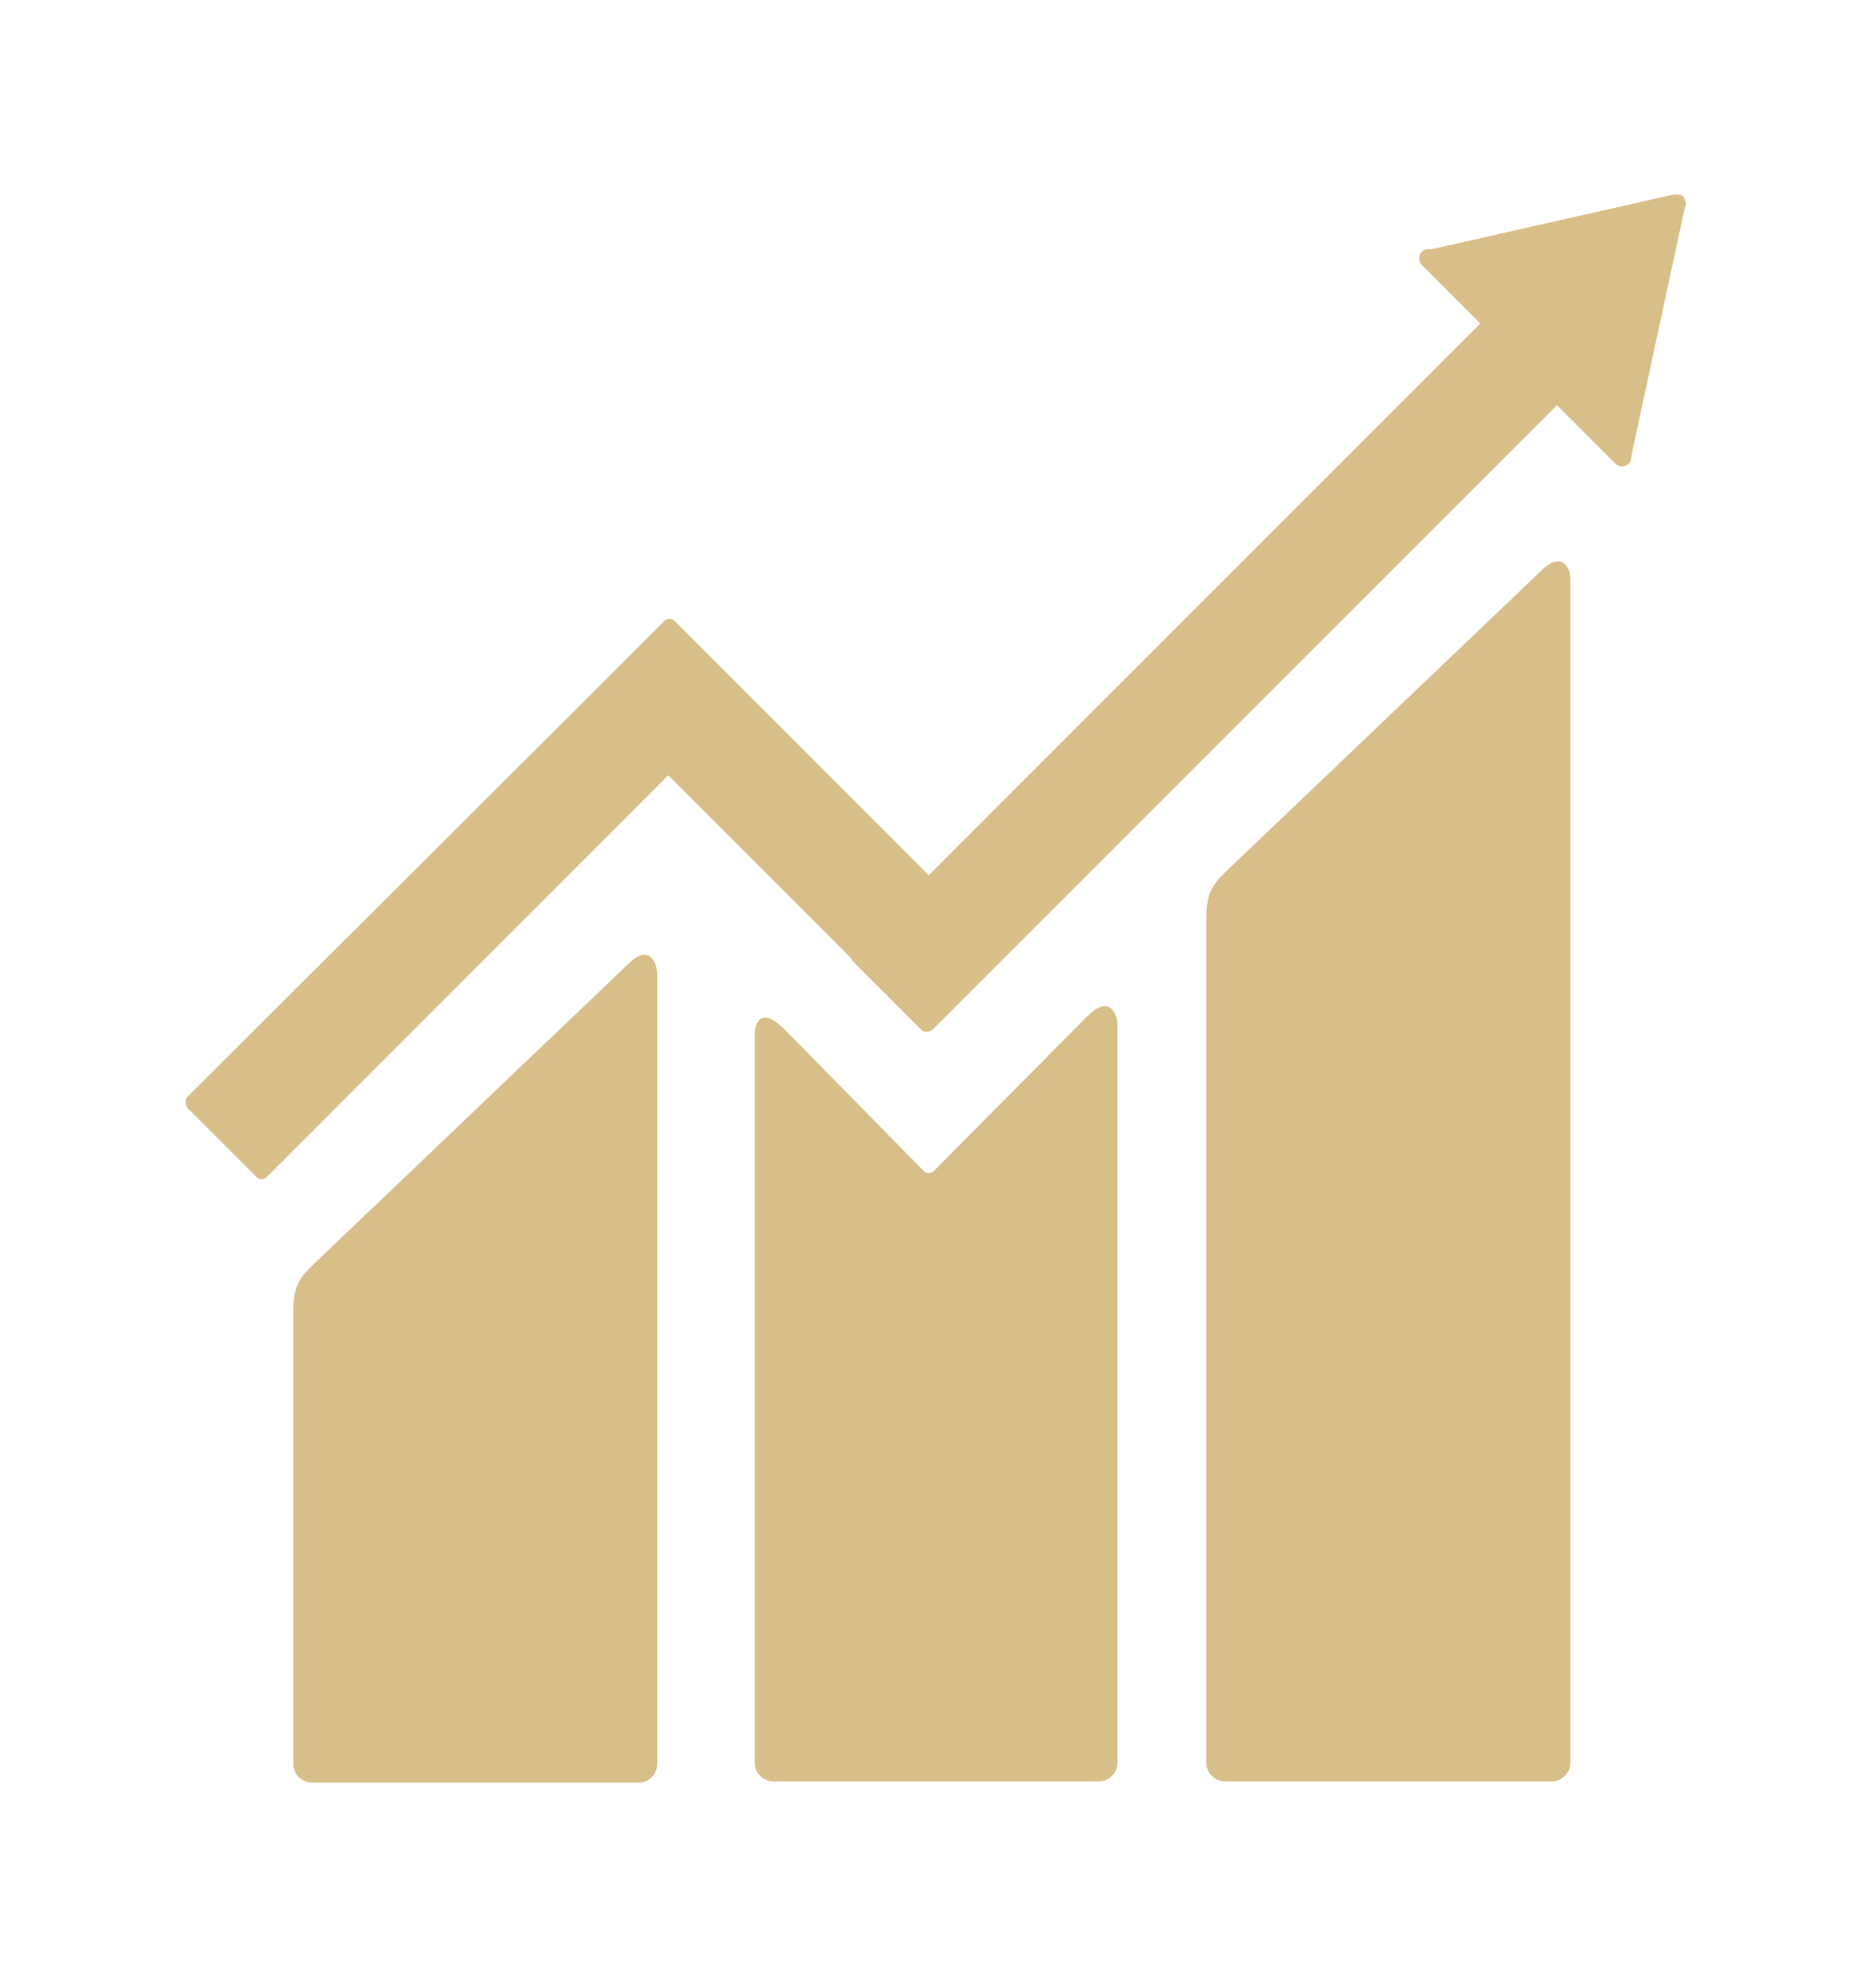 <svg width="70" height="74" viewBox="0 0 70 74" fill="none" xmlns="http://www.w3.org/2000/svg">
<mask id="mask0_2493_38381" style="mask-type:luminance" maskUnits="userSpaceOnUse" x="-23" y="-36" width="117" height="117">
<path d="M-22.672 -35.992H93.71V80.389H-22.672V-35.992Z" fill="white"/>
</mask>
<g mask="url(#mask0_2493_38381)">
<path d="M40.561 37.917L34.837 43.686C34.747 43.777 34.565 43.777 34.474 43.686L29.296 38.417C28.342 37.463 28.16 38.235 28.16 38.598V65.763C28.16 66.126 28.478 66.444 28.841 66.444H41.015C41.379 66.444 41.697 66.126 41.697 65.763V38.144C41.651 37.781 41.379 37.099 40.561 37.917Z" fill="#D8BE88"/>
</g>
<mask id="mask1_2493_38381" style="mask-type:luminance" maskUnits="userSpaceOnUse" x="-23" y="-36" width="117" height="117">
<path d="M-22.672 -35.992H93.71V80.389H-22.672V-35.992Z" fill="white"/>
</mask>
<g mask="url(#mask1_2493_38381)">
<path d="M57.505 21.291L45.694 32.556C45.24 33.011 45.013 33.329 45.013 34.237V65.763C45.013 66.126 45.331 66.444 45.694 66.444H57.914C58.277 66.444 58.595 66.126 58.595 65.763V21.563C58.595 21.2 58.277 20.519 57.505 21.291ZM23.436 35.963L11.625 47.229C11.171 47.683 10.944 48.001 10.944 48.91V65.808C10.944 66.172 11.262 66.49 11.625 66.49H23.845C24.208 66.49 24.526 66.172 24.526 65.808V36.281C24.48 35.873 24.208 35.191 23.436 35.963Z" fill="#D8BE88"/>
</g>
<mask id="mask2_2493_38381" style="mask-type:luminance" maskUnits="userSpaceOnUse" x="-23" y="-36" width="117" height="117">
<path d="M-22.672 -35.992H93.71V80.389H-22.672V-35.992Z" fill="white"/>
</mask>
<g mask="url(#mask2_2493_38381)">
<path d="M62.911 7.617C62.911 7.526 62.865 7.436 62.82 7.345C62.775 7.299 62.684 7.254 62.593 7.254H62.456L53.417 9.298H53.235C53.19 9.298 53.099 9.344 53.053 9.389C52.917 9.525 52.917 9.752 53.053 9.889L53.144 9.979L55.234 12.069L34.656 32.647L25.162 23.153C25.071 23.062 24.889 23.062 24.798 23.153L22.209 25.742L6.991 40.914C6.901 41.005 6.901 41.187 6.991 41.323L9.581 43.913C9.672 44.004 9.853 44.004 9.944 43.913L24.935 28.922L31.794 35.781V35.827L34.383 38.416C34.474 38.507 34.656 38.507 34.792 38.416L58.096 15.113L60.276 17.293C60.412 17.429 60.639 17.429 60.776 17.293C60.821 17.248 60.867 17.157 60.867 17.066V17.02L62.865 7.754L62.911 7.617Z" fill="#D8BE88"/>
</g>
</svg>
